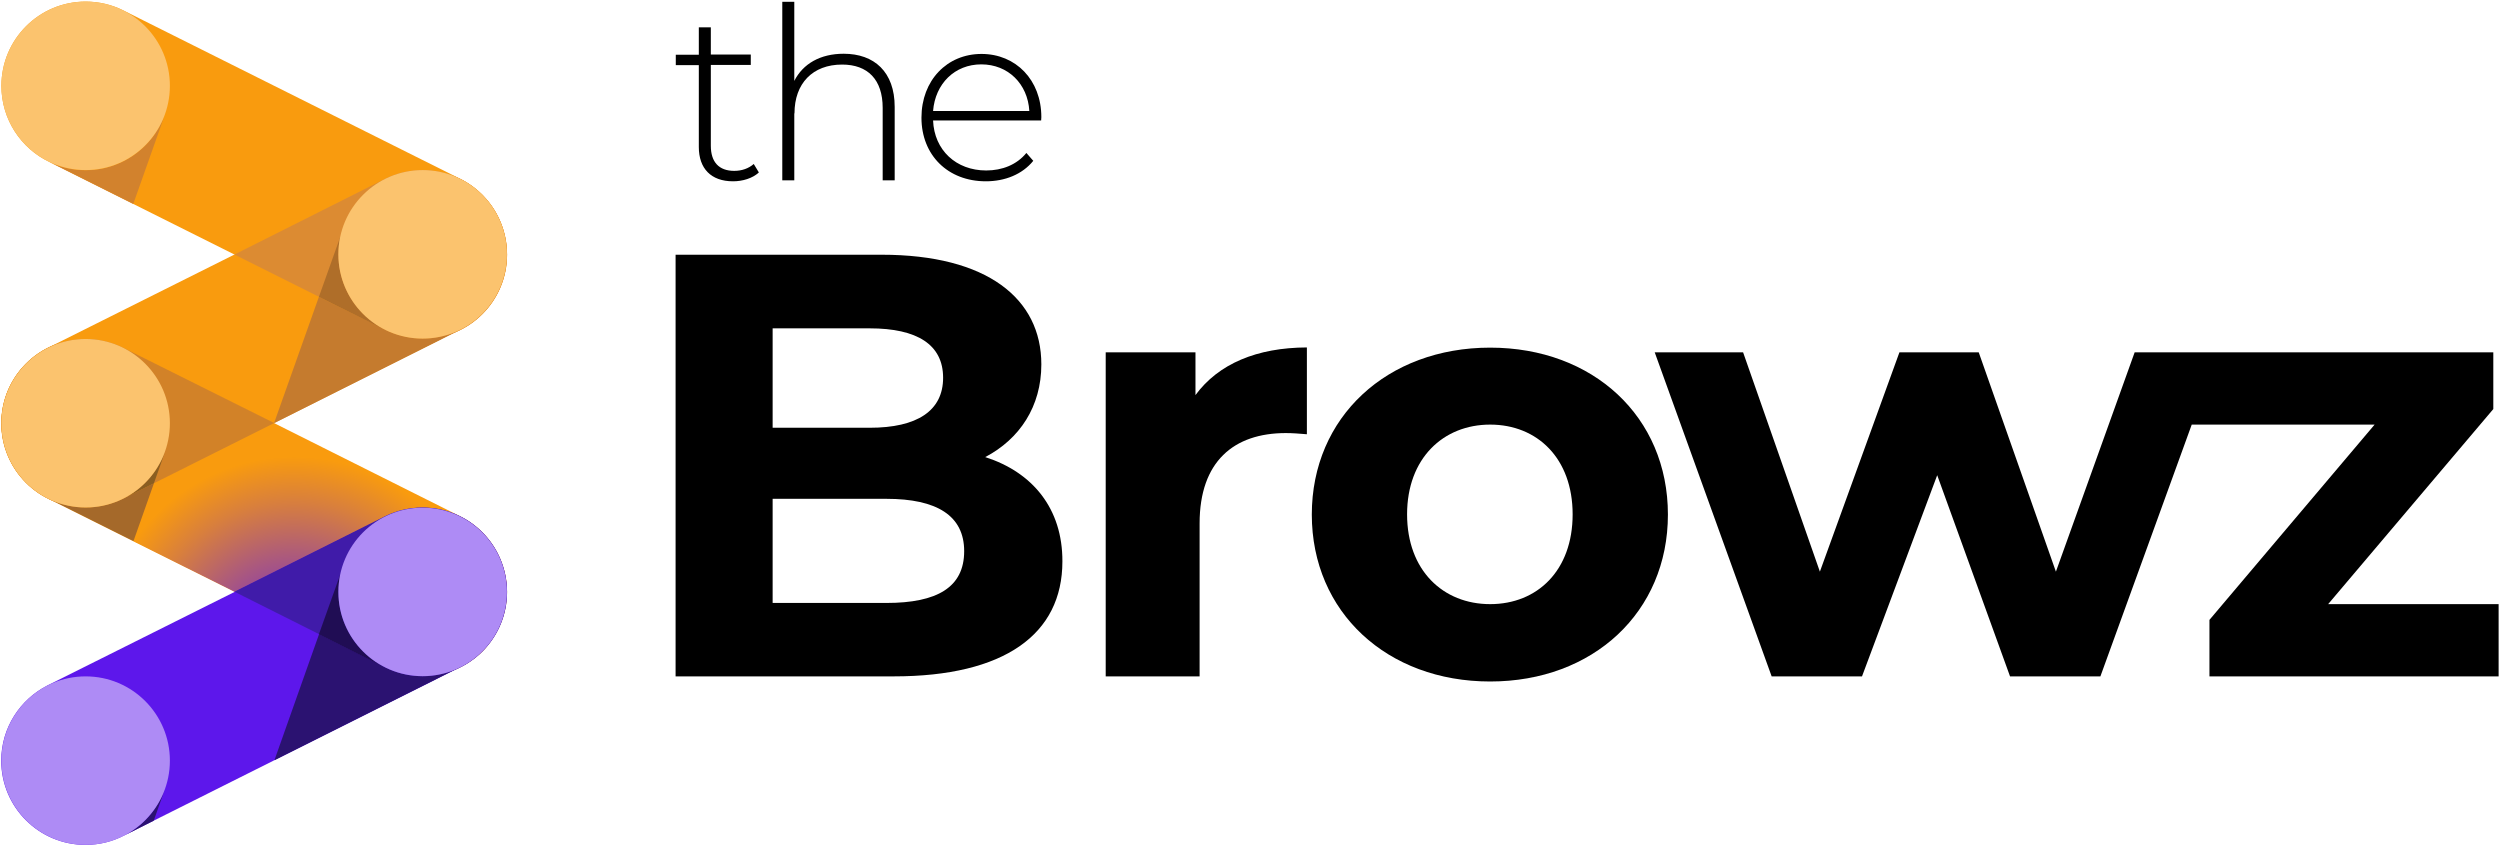 <?xml version="1.0" encoding="utf-8"?>
<!-- Generator: Adobe Illustrator 27.5.0, SVG Export Plug-In . SVG Version: 6.00 Build 0)  -->
<svg version="1.1" id="Calque_1" xmlns="http://www.w3.org/2000/svg" xmlns:xlink="http://www.w3.org/1999/xlink" x="0px" y="0px"
	 viewBox="0 0 1270 430" style="enable-background:new 0 0 1270 430;" xml:space="preserve">
<style type="text/css">
	.st0{fill:#F99B0E;}
	.st1{fill:#DC8B32;}
	
		.st2{clip-path:url(#SVGID_00000127020128210796563440000013538258106539764361_);fill:url(#SVGID_00000026143602416354879660000011436619308954313366_);}
	.st3{fill:#D28228;}
	.st4{fill:#5D17EB;}
	.st5{fill:#401BA9;}
	.st6{fill:#D2822D;}
	.st7{fill:#C57B2E;}
	.st8{fill:#AF6E29;}
	.st9{fill:#A5692A;}
	.st10{fill:#8B5E21;}
	.st11{fill:#2B1271;}
	.st12{fill:#200D54;}
	.st13{fill:#FBC36E;}
	.st14{fill:#AE8BF5;}
</style>
<g>
	<g>
		<path d="M500.5,232.2C518,223,529,206.5,529,185.1c0-33.4-27.5-55.7-81.1-55.7H343.2v214.2H454c56.3,0,85.7-21.4,85.7-58.4
			C539.8,258.3,524.5,239.9,500.5,232.2z M392.5,166.8h49.3c24.2,0,37.3,8.3,37.3,25.1s-13.2,25.4-37.3,25.4h-49.3V166.8z
			 M450.3,306.3h-57.8v-52.9h57.8c25.7,0,39.5,8.6,39.5,26.6C489.8,298.4,476,306.3,450.3,306.3z"/>
		<path d="M607.3,200.7V179h-45.6v164.6h47.7v-77.7c0-31.5,17.4-45.9,43.8-45.9c3.7,0,6.7,0.3,10.7,0.6v-44.1
			C638.5,176.6,619,184.8,607.3,200.7z"/>
		<path d="M757,176.6c-52.3,0-90.6,35.2-90.6,84.8s38.3,84.8,90.6,84.8s90.3-35.2,90.3-84.8C847.3,211.7,809.3,176.6,757,176.6z
			 M757,306.9c-23.9,0-42.2-17.1-42.2-45.6s18.4-45.6,42.2-45.6c23.9,0,41.9,17.1,41.9,45.6S781,306.9,757,306.9z"/>
		<polygon points="1182.7,306.9 1266.6,207.8 1266.6,179 1084.4,179 1044.4,290.4 1005.2,179 964.9,179 924.5,290.4 885.5,179 
			840.6,179 900,343.6 945.9,343.6 984.1,241.4 1021.1,343.6 1067,343.6 1113.4,215.7 1206.3,215.7 1122.4,314.9 1122.4,343.6 
			1269.3,343.6 1269.3,306.9 		"/>
		<path d="M355,74.7c0,10.8,6.1,17.4,17.4,17.4c4.8,0,9.9-1.5,13.1-4.5l-2.6-4.3c-2.6,2.3-6.1,3.5-9.9,3.5
			c-7.8,0-11.9-4.5-11.9-12.7V33h20.3v-5.3h-20.3V13.9H355v13.9h-11.7v5.3H355V74.7z"/>
		<path d="M403.6,57.6c0-15.2,9.2-24.8,24.2-24.8c13,0,20.6,7.6,20.6,22v36.8h6.1V54.3c0-17.8-10.4-27-25.9-27
			c-11.9,0-20.7,5.1-25.1,13.8V0.9h-6.1v90.7h6.1v-34H403.6z"/>
		<path d="M500.8,92.1c9.7,0,18.5-3.5,24.1-10.4l-3.5-4c-4.9,6-12.3,8.9-20.4,8.9c-15.3,0-26.4-10.3-27-25.4h54.9
			c0-0.6,0.1-1.2,0.1-1.7c0-18.9-13-32.1-30.4-32.1c-17.5,0-30.5,13.4-30.5,32.4S481.5,92.1,500.8,92.1z M498.5,32.7
			c13.6,0,23.6,9.9,24.4,23.7H474C475.1,42.5,485,32.7,498.5,32.7z"/>
	</g>
	<g>
		<path class="st0" d="M232.7,90.3l-170-85l0,0c-5.8-2.9-12.3-4.5-19.2-4.5C19.8,0.8,0.7,20,0.7,43.6c0,17,9.9,31.8,24.4,38.7l0,0
			l170.2,85.1l0,0c5.8,3,12.5,4.7,19.5,4.7c23.7,0,42.8-19.2,42.8-42.8C257.5,112,247.4,97.1,232.7,90.3z"/>
		<path class="st0" d="M257.5,129.2c0-23.7-19.2-42.8-42.8-42.8c-8.3,0-16,2.4-22.6,6.4l-168,84l0,0C10.2,183.9,0.6,198.3,0.6,215
			c0,23.7,19.2,42.8,42.8,42.8c7.1,0,13.8-1.7,19.7-4.8l0,0l170.6-85.5l0,0C247.9,160.5,257.5,146,257.5,129.2z"/>
		<path class="st1" d="M214.7,86.4c-6.9,0-13.4,1.6-19.2,4.5l0,0l-76.4,38.4l76,38l0,0c5.9,3,12.6,4.8,19.7,4.8
			c23.7,0,42.8-19.2,42.8-42.8S238.4,86.4,214.7,86.4z"/>
		<path class="st0" d="M234.2,262.5L234.2,262.5L62.7,176.6l0,0c-5.8-2.9-12.3-4.5-19.2-4.5c-23.7,0-42.8,19.2-42.8,42.8
			c0,17,9.9,31.8,24.4,38.7l0,0l168.3,84.1c6.3,3.6,13.6,5.7,21.4,5.7c23.7,0,42.8-19.2,42.8-42.8
			C257.5,284,248.1,269.6,234.2,262.5z"/>
		<g>
			<g>
				<defs>
					<path id="SVGID_1_" d="M234.2,262.5L234.2,262.5L62.7,176.6l0,0c-5.8-2.9-12.3-4.5-19.2-4.5c-23.7,0-42.8,19.2-42.8,42.8
						c0,17,9.9,31.8,24.4,38.7l0,0l168.3,84.1c6.3,3.6,13.6,5.7,21.4,5.7c23.7,0,42.8-19.2,42.8-42.8
						C257.5,284,248.1,269.6,234.2,262.5z"/>
				</defs>
				<clipPath id="SVGID_00000160173892839454631430000015812126154631694509_">
					<use xlink:href="#SVGID_1_"  style="overflow:visible;"/>
				</clipPath>
				
					<radialGradient id="SVGID_00000092436822354420661550000008599646982072202163_" cx="149.25" cy="97.8" r="98.6" gradientTransform="matrix(1 0 0 -1 0 428.4)" gradientUnits="userSpaceOnUse">
					<stop  offset="0" style="stop-color:#5D17EB"/>
					<stop  offset="0.243" style="stop-color:#8539B3"/>
					<stop  offset="0.768" style="stop-color:#D87F3D"/>
					<stop  offset="1" style="stop-color:#F99B0E"/>
				</radialGradient>
				
					<circle style="clip-path:url(#SVGID_00000160173892839454631430000015812126154631694509_);fill:url(#SVGID_00000092436822354420661550000008599646982072202163_);" cx="149.2" cy="330.6" r="98.6"/>
			</g>
		</g>
		<path class="st3" d="M62.7,176.7L62.7,176.7c-5.8-2.9-12.3-4.5-19.2-4.5c-23.7,0-42.8,19.2-42.8,42.8s19.2,42.8,42.8,42.8
			c7.1,0,13.8-1.7,19.7-4.8l0,0l76.1-38.1L62.7,176.7z"/>
		<path class="st4" d="M257.5,300.7c0-23.7-19.2-42.8-42.8-42.8c-7.7,0-15,2.1-21.3,5.7L24.1,348.2l0,0
			c-13.9,7.1-23.5,21.5-23.5,38.2c0,23.7,19.2,42.8,42.8,42.8c7.1,0,13.8-1.7,19.7-4.8l0,0l170.3-85.3l0,0
			C247.7,332.2,257.5,317.6,257.5,300.7z"/>
		<path class="st5" d="M214.7,257.8c-6.9,0-13.4,1.6-19.2,4.5l0,0l-76.4,38.3l76,38.1l0,0c5.9,3,12.6,4.8,19.7,4.8
			c23.7,0,42.8-19.2,42.8-42.8C257.5,277,238.4,257.8,214.7,257.8z"/>
		<path class="st6" d="M43.5,86.5c-6.8,0-13.1-1.6-18.8-4.4l0,0l43,21.5L83.5,59l0,0C77.3,75.1,61.7,86.5,43.5,86.5z"/>
		<path class="st7" d="M214.7,172c-7.1,0-13.8-1.8-19.6-4.8l0,0L162,150.8L139.2,215l94.3-47.3l0,0C227.8,170.4,221.5,172,214.7,172
			z"/>
		<path class="st8" d="M171.9,129.2c0-3.1,0.3-6.1,1-9l0,0L162,150.8l33.1,16.5l0,0C181.3,160.1,171.9,145.8,171.9,129.2z"/>
		<path class="st9" d="M63.2,253c-5.9,3-12.6,4.8-19.6,4.8c-6.8,0-13.1-1.6-18.8-4.4l0,0l43,21.5l10.4-29.4L63.2,253L63.2,253z"/>
		<path class="st10" d="M63.2,253L63.2,253l15-7.5l5.7-16.1l0,0C80.1,239.7,72.7,248.1,63.2,253z"/>
		<path class="st11" d="M214.7,343.5c-7.1,0-13.8-1.8-19.6-4.8l0,0l-33-16.6l-22.7,64.1l94.2-47.2l0,0
			C227.8,341.9,221.5,343.5,214.7,343.5z"/>
		<path class="st12" d="M171.9,300.7c0-3.1,0.3-6.1,1-9l0,0L162,322.2l33,16.6l0,0C181.3,331.6,171.9,317.3,171.9,300.7z"/>
		<path class="st11" d="M83.8,400.8c-3.7,10.4-11.4,19-21.2,23.9c-0.1,0.1-0.2,0.1-0.2,0.1l15.7-7.9L83.8,400.8L83.8,400.8
			L83.8,400.8z"/>
		<circle class="st13" cx="43.5" cy="215" r="42.8"/>
		<circle class="st14" cx="214.7" cy="300.7" r="42.8"/>
		<circle class="st14" cx="43.5" cy="386.4" r="42.8"/>
		<path class="st13" d="M257.5,129.2c0,23.7-19.2,42.8-42.8,42.8c-23.7,0-42.8-19.2-42.8-42.8s19.2-42.8,42.8-42.8
			C238.4,86.4,257.5,105.5,257.5,129.2z"/>
		<circle class="st13" cx="43.5" cy="43.6" r="42.8"/>
	</g>
</g>
</svg>
